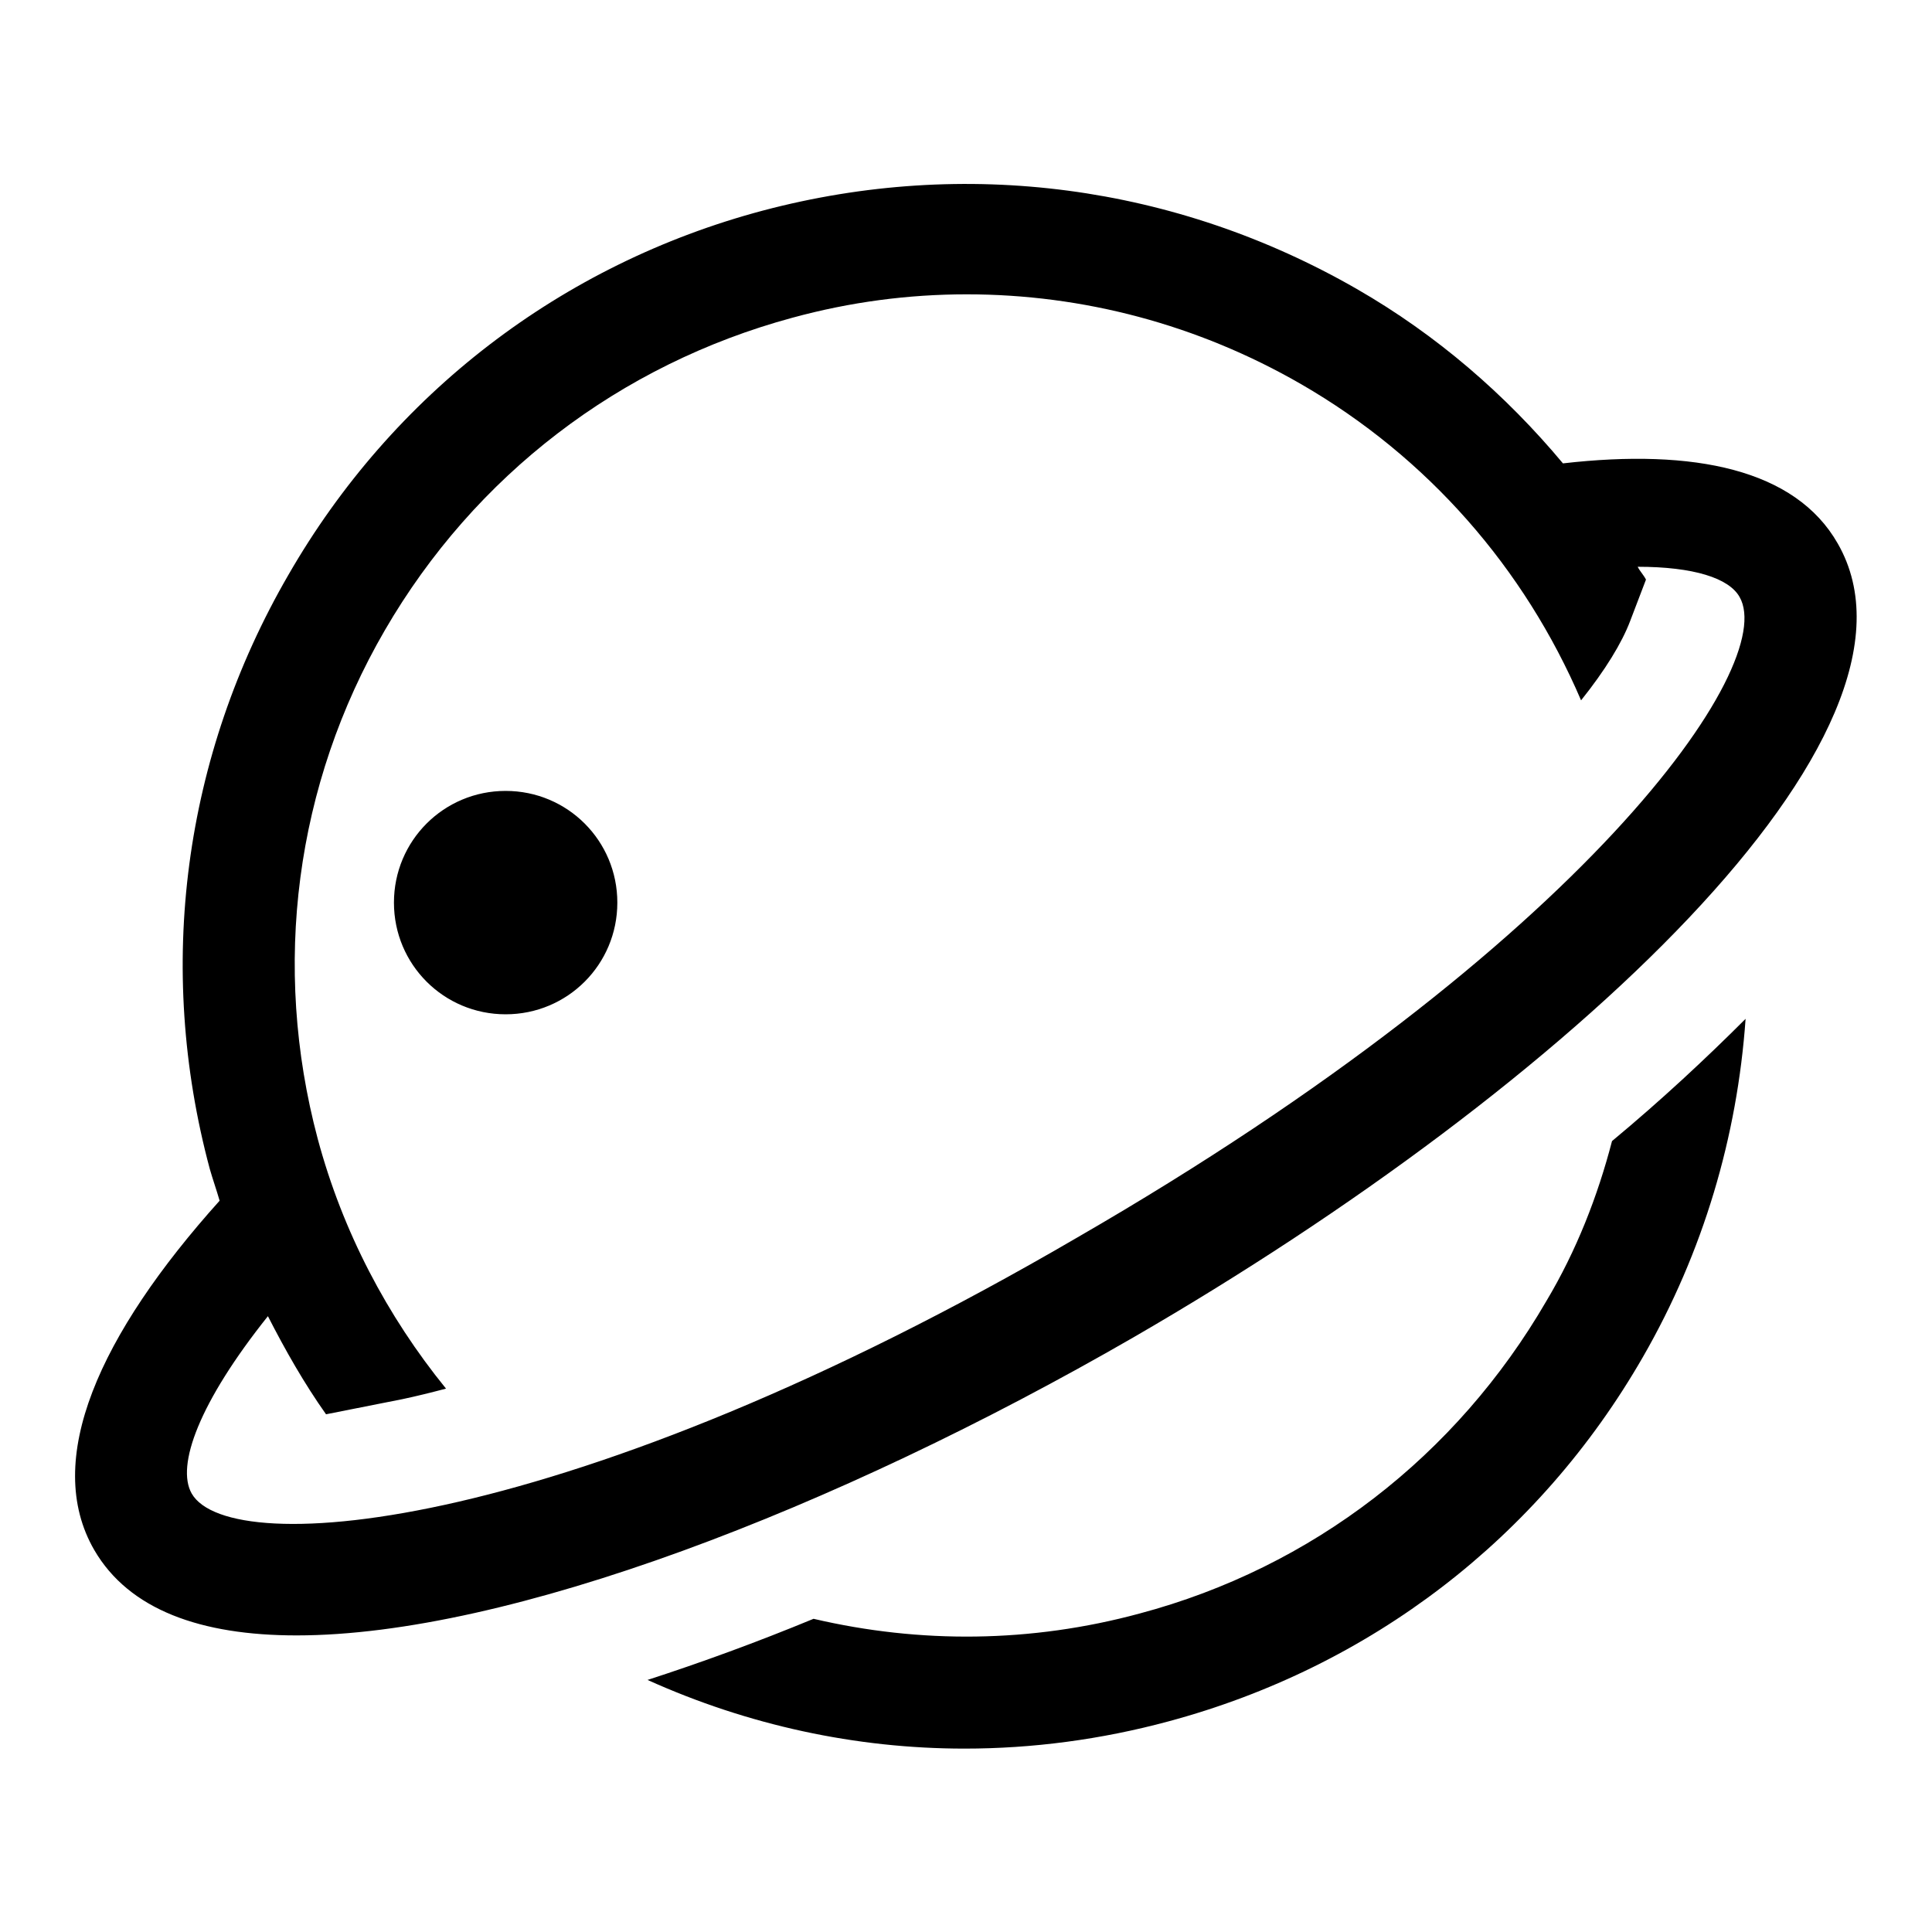 <?xml version="1.0" encoding="utf-8"?>
<!-- Svg Vector Icons : http://www.onlinewebfonts.com/icon -->
<!DOCTYPE svg PUBLIC "-//W3C//DTD SVG 1.1//EN" "http://www.w3.org/Graphics/SVG/1.1/DTD/svg11.dtd">
<svg version="1.1" xmlns="http://www.w3.org/2000/svg" xmlns:xlink="http://www.w3.org/1999/xlink" x="0px" y="0px" viewBox="0 0 256 256" enable-background="new 0 0 256 256" xml:space="preserve">
<g><g><path fill="#000000" d="M67,104.8c-8.2,0-14.8,6.6-14.8,14.8s6.6,14.8,14.8,14.8c8.2,0,14.8-6.6,14.8-14.8S75.2,104.8,67,104.8z M243.5,72c-5.6-9.8-19-12.6-36.4-10.6c-7.6-9.1-16.7-17-27.3-23.1c-24-13.8-51.9-17.5-78.7-10.4C74.4,35,52,52.2,38.2,76.2c-13.9,24-17.6,51.9-10.4,78.7c0.4,1.4,0.9,2.8,1.3,4.2c-15.9,17.7-23.5,34.4-16.6,46.3c4.6,7.9,14.1,11.3,26.8,11.3c28,0,71.4-16.7,110.9-39.5C207.6,144,258,97.2,243.5,72z M25.4,197.9c-2.1-3.7,1-12.1,10.1-23.5c2.3,4.5,4.8,8.9,7.7,13l10.1-2c1.9-0.4,3.9-0.9,5.8-1.4c-7.8-9.6-13.7-20.8-17-33.1c-6.1-22.9-3-46.9,8.9-67.4C62.9,63,82.1,48.3,105,42.1c7.7-2.1,15.4-3.1,23.1-3.1c15.4,0,30.6,4,44.3,11.9c16.8,9.7,29.6,24.4,37.1,41.9c3.2-4,5.4-7.6,6.5-10.5l2.1-5.5c-0.3-0.6-0.8-1.1-1.1-1.7c7.4,0,12.1,1.5,13.5,4c5.2,9-20.4,46-87.8,84.9C75.5,203.2,30.5,206.8,25.4,197.9z M204.9,172.4c-11.9,20.5-31,35.3-53.9,41.4c-14.4,3.9-29.1,4-43.2,0.7c-7.5,3.1-14.9,5.8-22,8.1c13.3,6,27.6,9.1,42,9.1c9,0,18.1-1.2,27-3.6c26.8-7.2,49.1-24.3,62.9-48.3c8-13.9,12.5-29.2,13.6-44.8c-5.3,5.3-11.2,10.8-17.7,16.2C211.7,158.5,208.9,165.7,204.9,172.4z"/></g></g>
</svg>
